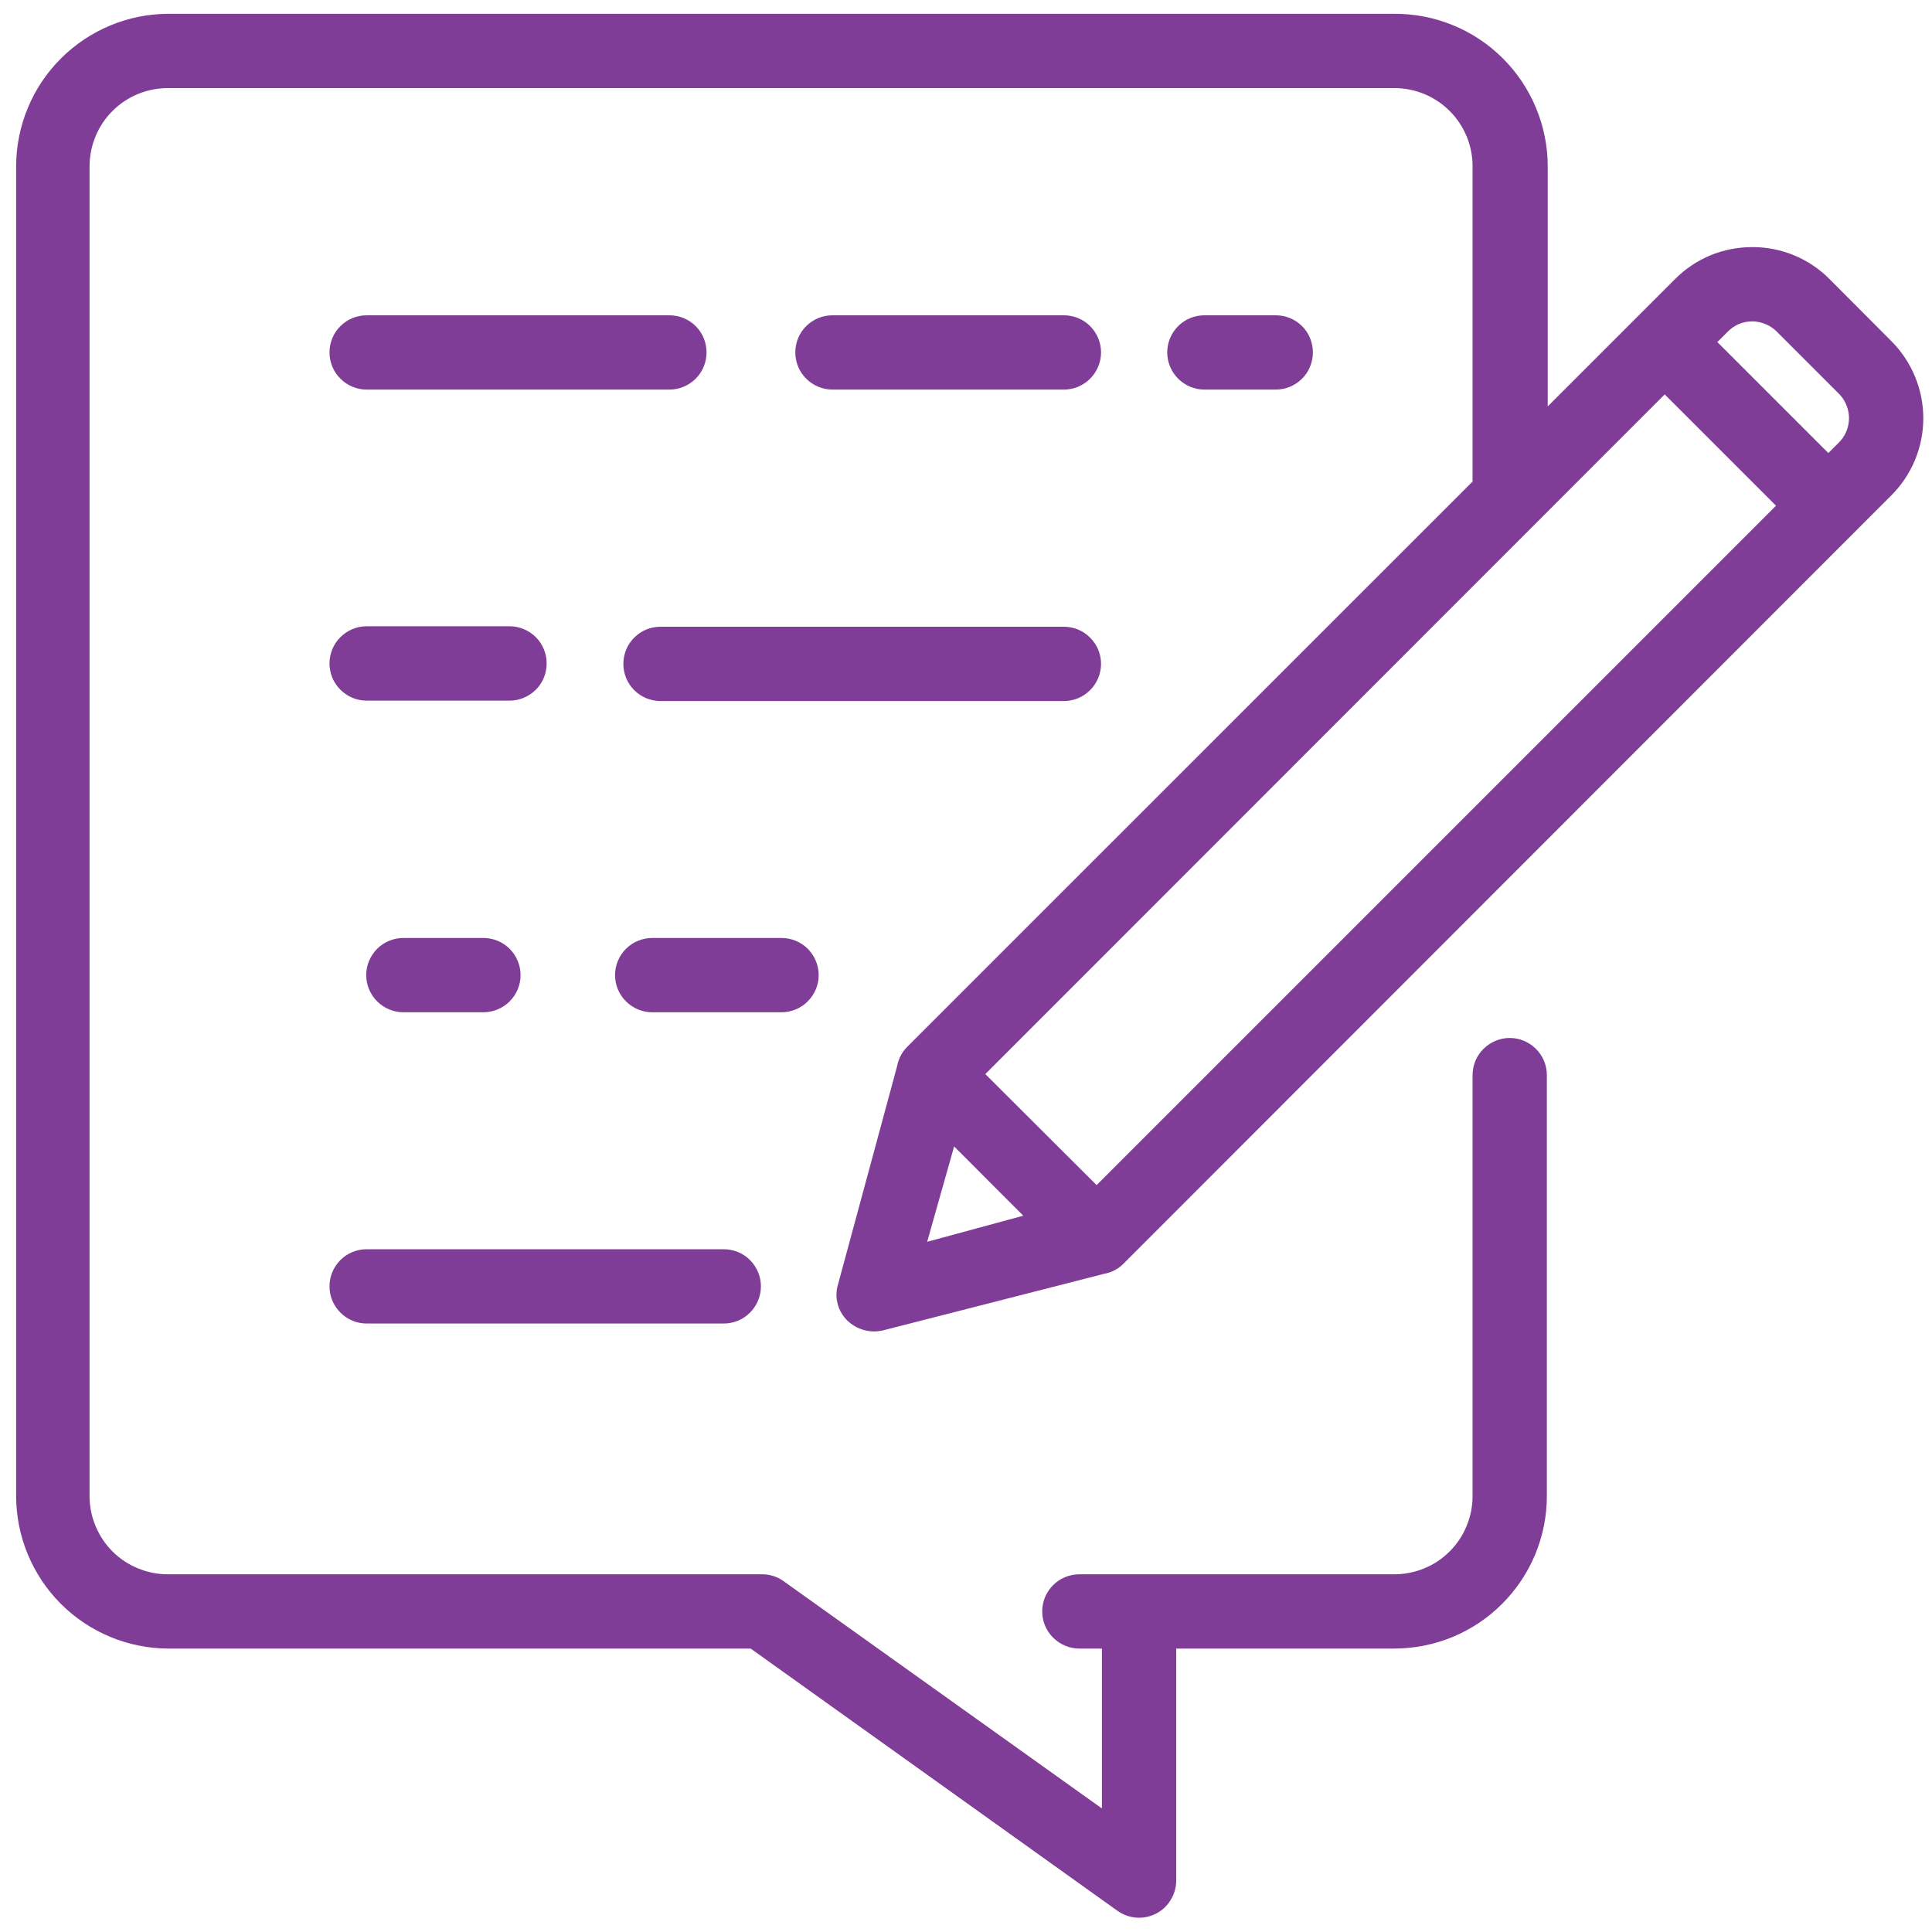 <?xml version="1.0" encoding="UTF-8"?>
<svg xmlns="http://www.w3.org/2000/svg" width="20" height="20" viewBox="0 0 20 20" fill="none">
  <path d="M9.145 13.771L11.428 13.187C11.505 13.173 11.576 13.137 11.631 13.081L19.58 5.127C19.791 4.916 19.91 4.629 19.91 4.33C19.91 4.031 19.791 3.744 19.58 3.532L18.938 2.888C18.834 2.783 18.709 2.699 18.572 2.643C18.434 2.586 18.287 2.557 18.138 2.558C17.99 2.558 17.843 2.587 17.706 2.643C17.57 2.7 17.445 2.783 17.341 2.888L16.022 4.207V1.721C16.022 1.513 15.98 1.307 15.9 1.115C15.82 0.923 15.703 0.749 15.556 0.603C15.409 0.456 15.234 0.34 15.041 0.261C14.849 0.182 14.643 0.142 14.435 0.143H1.745C1.327 0.143 0.926 0.31 0.63 0.606C0.334 0.901 0.168 1.303 0.167 1.721V15.488C0.168 15.906 0.334 16.307 0.63 16.603C0.926 16.899 1.327 17.065 1.745 17.066H7.771L11.567 19.78C11.624 19.821 11.692 19.846 11.763 19.851C11.833 19.857 11.904 19.842 11.967 19.81C12.03 19.778 12.082 19.729 12.119 19.668C12.156 19.608 12.176 19.539 12.176 19.468V17.066H14.435C14.854 17.065 15.255 16.899 15.55 16.603C15.846 16.307 16.013 15.906 16.013 15.488V11.13C16.013 11.028 15.973 10.93 15.9 10.858C15.828 10.786 15.73 10.745 15.629 10.745C15.527 10.745 15.429 10.786 15.357 10.858C15.284 10.93 15.244 11.028 15.244 11.13V15.488C15.244 15.594 15.223 15.699 15.182 15.797C15.142 15.896 15.082 15.985 15.007 16.06C14.932 16.135 14.843 16.195 14.745 16.235C14.646 16.276 14.541 16.297 14.435 16.297H11.174C11.072 16.297 10.974 16.337 10.902 16.409C10.829 16.482 10.789 16.579 10.789 16.681C10.789 16.783 10.829 16.881 10.902 16.953C10.974 17.025 11.072 17.066 11.174 17.066H11.407V18.721L8.11 16.367C8.046 16.321 7.969 16.297 7.89 16.297H1.736C1.63 16.297 1.525 16.276 1.427 16.235C1.329 16.195 1.239 16.135 1.164 16.06C1.089 15.985 1.03 15.896 0.989 15.797C0.948 15.699 0.927 15.594 0.927 15.488V1.721C0.927 1.614 0.949 1.508 0.99 1.409C1.031 1.311 1.091 1.221 1.167 1.146C1.243 1.071 1.334 1.011 1.433 0.971C1.532 0.931 1.638 0.911 1.745 0.912H14.435C14.65 0.912 14.855 0.997 15.007 1.149C15.159 1.301 15.244 1.506 15.244 1.721V4.985L9.391 10.837C9.336 10.893 9.3 10.963 9.286 11.04L8.675 13.297C8.655 13.362 8.654 13.431 8.671 13.497C8.688 13.563 8.723 13.623 8.771 13.67C8.82 13.717 8.88 13.751 8.945 13.769C9.011 13.787 9.079 13.787 9.145 13.771ZM17.233 4.083L18.385 5.235L11.352 12.268L10.2 11.119L17.233 4.083ZM9.877 11.868L10.593 12.585L9.598 12.855L9.877 11.868ZM18.138 3.327C18.186 3.327 18.233 3.337 18.276 3.355C18.32 3.373 18.36 3.399 18.393 3.433L19.035 4.075C19.069 4.108 19.095 4.148 19.113 4.191C19.131 4.235 19.141 4.281 19.141 4.329C19.141 4.376 19.131 4.422 19.113 4.466C19.095 4.51 19.069 4.549 19.035 4.582L18.927 4.69L17.778 3.541L17.886 3.433C17.919 3.399 17.958 3.373 18.001 3.354C18.045 3.336 18.091 3.327 18.138 3.327Z" fill="#803D97"></path>
  <path d="M3.796 4.033H6.93C7.032 4.033 7.129 3.992 7.202 3.92C7.274 3.848 7.314 3.75 7.314 3.648C7.314 3.546 7.274 3.448 7.202 3.376C7.129 3.304 7.032 3.264 6.93 3.264H3.796C3.693 3.264 3.596 3.304 3.524 3.376C3.451 3.448 3.411 3.546 3.411 3.648C3.411 3.75 3.451 3.848 3.524 3.92C3.596 3.992 3.693 4.033 3.796 4.033ZM11.013 4.033C11.115 4.033 11.213 3.992 11.285 3.92C11.357 3.848 11.398 3.75 11.398 3.648C11.398 3.546 11.357 3.448 11.285 3.376C11.213 3.304 11.115 3.264 11.013 3.264H8.617C8.515 3.264 8.418 3.304 8.346 3.376C8.273 3.448 8.233 3.546 8.233 3.648C8.233 3.75 8.273 3.848 8.346 3.92C8.418 3.992 8.515 4.033 8.617 4.033H11.013ZM3.796 7.253H5.275C5.377 7.253 5.474 7.212 5.547 7.14C5.619 7.068 5.659 6.97 5.659 6.868C5.659 6.766 5.619 6.668 5.547 6.596C5.474 6.524 5.377 6.483 5.275 6.483H3.796C3.693 6.483 3.596 6.524 3.524 6.596C3.451 6.668 3.411 6.766 3.411 6.868C3.411 6.97 3.451 7.068 3.524 7.14C3.596 7.212 3.693 7.253 3.796 7.253ZM8.475 10.094C8.475 9.992 8.434 9.895 8.362 9.822C8.29 9.75 8.192 9.71 8.09 9.71H6.752C6.65 9.71 6.552 9.75 6.48 9.822C6.407 9.895 6.367 9.992 6.367 10.094C6.367 10.196 6.407 10.294 6.48 10.366C6.552 10.438 6.65 10.479 6.752 10.479H8.09C8.192 10.479 8.29 10.438 8.362 10.366C8.434 10.294 8.475 10.196 8.475 10.094ZM3.796 13.701H7.492C7.594 13.701 7.692 13.661 7.764 13.588C7.836 13.516 7.877 13.418 7.877 13.316C7.877 13.214 7.836 13.117 7.764 13.044C7.692 12.972 7.594 12.932 7.492 12.932H3.796C3.693 12.932 3.596 12.972 3.524 13.044C3.451 13.117 3.411 13.214 3.411 13.316C3.411 13.418 3.451 13.516 3.524 13.588C3.596 13.661 3.693 13.701 3.796 13.701ZM13.207 4.033C13.309 4.033 13.406 3.992 13.479 3.92C13.551 3.848 13.591 3.75 13.591 3.648C13.591 3.546 13.551 3.448 13.479 3.376C13.406 3.304 13.309 3.264 13.207 3.264H12.468C12.366 3.264 12.268 3.304 12.196 3.376C12.124 3.448 12.083 3.546 12.083 3.648C12.083 3.75 12.124 3.848 12.196 3.92C12.268 3.992 12.366 4.033 12.468 4.033H13.207ZM11.398 6.872C11.398 6.77 11.357 6.673 11.285 6.601C11.213 6.528 11.115 6.488 11.013 6.488H6.837C6.787 6.488 6.737 6.498 6.69 6.517C6.643 6.536 6.601 6.565 6.565 6.601C6.53 6.636 6.501 6.679 6.482 6.725C6.463 6.772 6.453 6.822 6.453 6.872C6.453 6.923 6.463 6.973 6.482 7.02C6.501 7.066 6.53 7.109 6.565 7.144C6.601 7.18 6.643 7.208 6.69 7.228C6.737 7.247 6.787 7.257 6.837 7.257H11.013C11.115 7.257 11.213 7.217 11.285 7.144C11.357 7.072 11.398 6.974 11.398 6.872ZM4.993 9.71H4.176C4.074 9.71 3.976 9.75 3.904 9.822C3.832 9.895 3.791 9.992 3.791 10.094C3.791 10.196 3.832 10.294 3.904 10.366C3.976 10.438 4.074 10.479 4.176 10.479H5.004C5.106 10.479 5.204 10.438 5.276 10.366C5.348 10.294 5.389 10.196 5.389 10.094C5.389 9.992 5.348 9.895 5.276 9.822C5.204 9.75 5.106 9.71 5.004 9.71H4.993Z" fill="#803D97"></path>
</svg>
